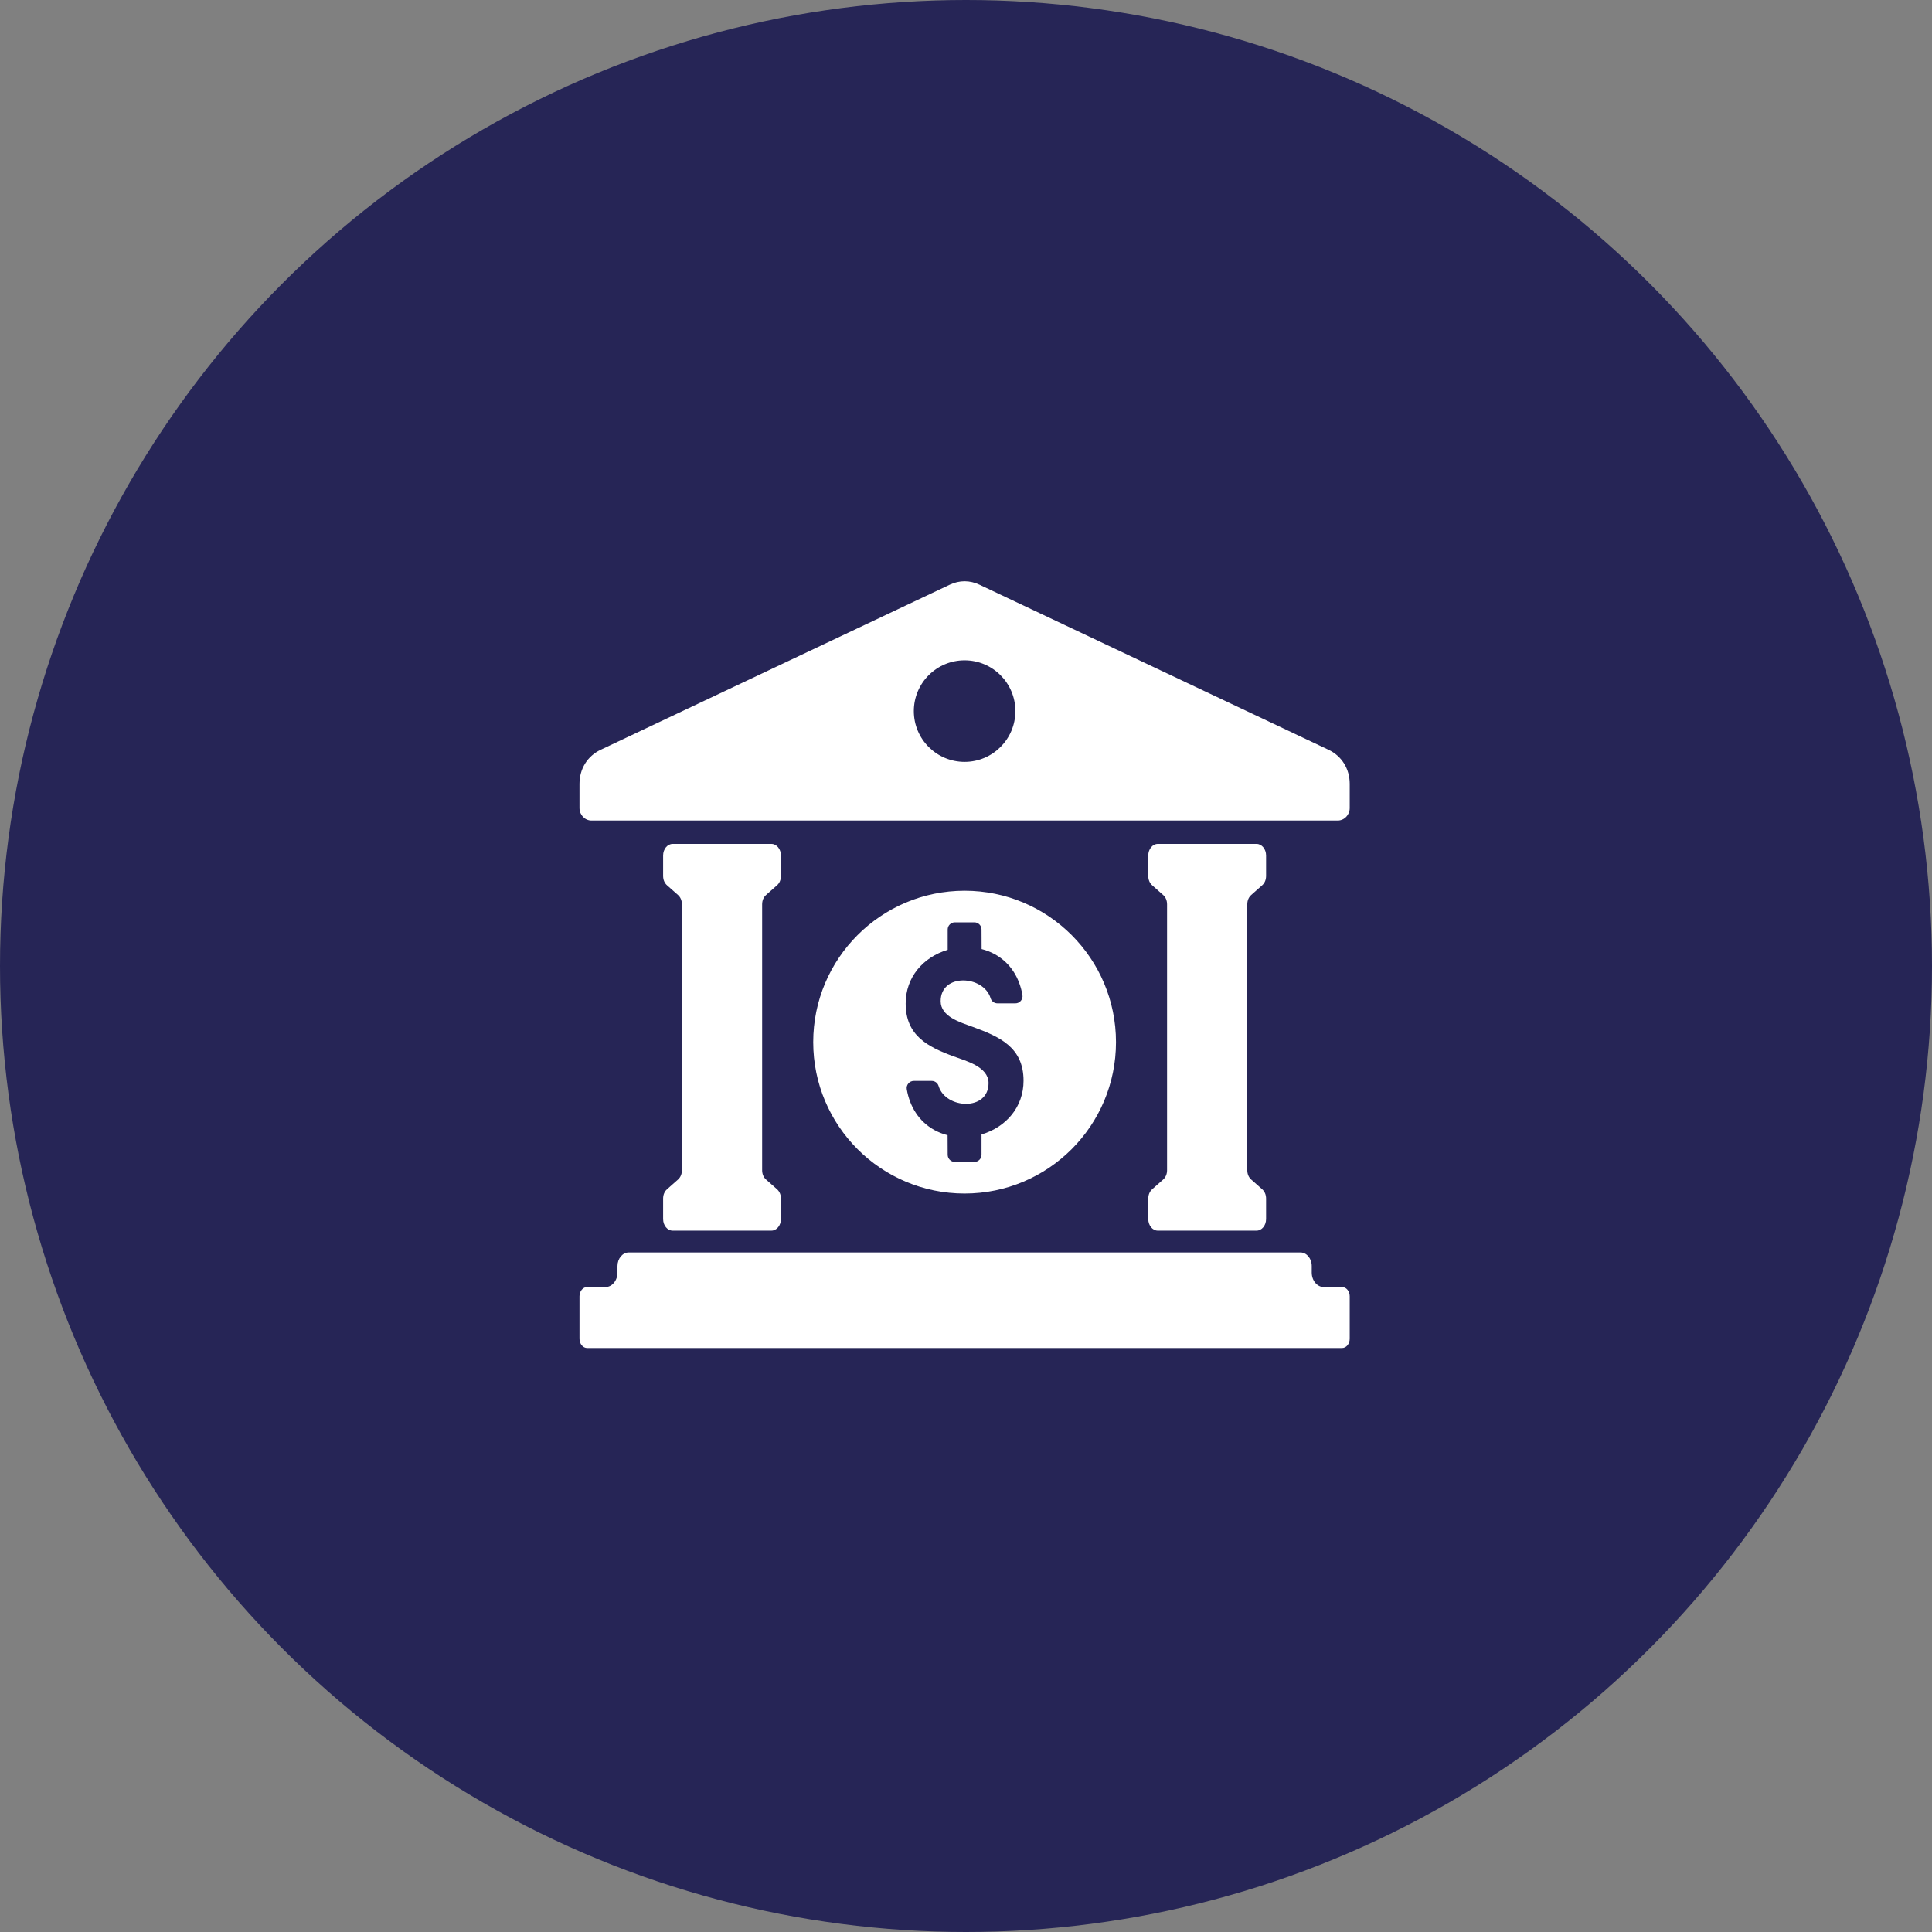 <svg width="300" height="300" viewBox="0 0 300 300" fill="none" xmlns="http://www.w3.org/2000/svg">
<rect x="0" y="0" width="300" height="300" fill="#808080" stroke="none"/>
<circle cx="150" cy="150" r="150" fill="#262556"/>
<g clip-path="url(#clip0_129_51)">
<path fill-rule="evenodd" clip-rule="evenodd" d="M105.277 138.972L103.579 137.472C103.184 137.122 102.969 136.61 102.969 136.014V132.841C102.969 131.847 103.635 131.039 104.451 131.039H119.781C120.597 131.039 121.263 131.847 121.263 132.841V136.014C121.263 136.61 121.049 137.122 120.653 137.472L118.956 138.972C118.56 139.324 118.345 139.836 118.345 140.43V181.705C118.345 182.299 118.558 182.811 118.956 183.163L120.653 184.663C121.048 185.013 121.263 185.525 121.263 186.121V189.294C121.263 190.288 120.597 191.096 119.781 191.096H104.451C103.635 191.096 102.969 190.288 102.969 189.294V186.121C102.969 185.525 103.182 185.013 103.579 184.663L105.277 183.163C105.672 182.811 105.886 182.299 105.886 181.705V140.43C105.886 139.836 105.673 139.324 105.277 138.972ZM93.261 116.43L147.455 90.8C148.987 90.075 150.579 90.075 152.112 90.8L206.306 116.43C208.348 117.396 209.583 119.386 209.583 121.711V125.478C209.583 126.543 208.744 127.412 207.715 127.412H91.852C90.823 127.412 89.983 126.543 89.983 125.478V121.711C89.983 119.386 91.219 117.396 93.261 116.43ZM91.17 199.852H94.012C95.042 199.852 95.881 198.841 95.881 197.602V196.591C95.881 195.429 96.67 194.478 97.634 194.478H201.933C202.897 194.478 203.686 195.429 203.686 196.591V197.602C203.686 198.841 204.525 199.852 205.554 199.852H208.397C209.049 199.852 209.583 200.495 209.583 201.282V207.888C209.583 208.675 209.049 209.318 208.397 209.318H91.17C90.518 209.318 89.983 208.675 89.983 207.888V201.282C89.983 200.495 90.518 199.852 91.17 199.852ZM149.783 138.315C162.766 138.315 173.29 148.839 173.29 161.822C173.29 174.804 162.766 185.329 149.783 185.329C136.801 185.329 126.276 174.804 126.276 161.822C126.276 148.839 136.801 138.315 149.783 138.315ZM140.632 155.827C140.632 151.745 143.331 148.632 147.156 147.486V144.334C147.156 143.721 147.657 143.22 148.27 143.22H151.297C151.91 143.22 152.411 143.721 152.411 144.334L152.426 147.37C153.153 147.554 153.854 147.826 154.509 148.191C156.9 149.523 158.305 151.835 158.763 154.498C158.821 154.829 158.733 155.146 158.516 155.404C158.299 155.66 158 155.8 157.664 155.8H154.889C154.392 155.8 153.966 155.483 153.822 155.008C152.738 151.42 146.065 151.063 146.065 155.462C146.065 157.862 149.12 158.747 150.949 159.415C155.18 160.96 158.935 162.584 158.935 167.816C158.935 171.898 156.238 175.013 152.411 176.159V179.307C152.411 179.922 151.91 180.423 151.297 180.423H148.27C147.657 180.423 147.156 179.922 147.156 179.307L147.141 176.273C146.414 176.089 145.713 175.817 145.057 175.452C142.665 174.12 141.26 171.808 140.804 169.145C140.746 168.814 140.834 168.497 141.051 168.239C141.268 167.981 141.565 167.843 141.903 167.843H144.678C145.175 167.843 145.601 168.16 145.745 168.635C146.829 172.223 153.502 172.578 153.502 168.181C153.502 165.641 149.995 164.735 148.081 164.032C144.026 162.543 140.632 160.784 140.632 155.827ZM149.783 102.534C154.138 102.534 157.668 106.064 157.668 110.418C157.668 114.772 154.138 118.302 149.783 118.302C145.429 118.302 141.899 114.772 141.899 110.418C141.899 106.064 145.429 102.534 149.783 102.534ZM180.61 138.972L178.913 137.472C178.517 137.122 178.302 136.61 178.302 136.014V132.841C178.302 131.847 178.97 131.039 179.784 131.039H195.116C195.932 131.039 196.597 131.847 196.597 132.841V136.014C196.597 136.61 196.383 137.122 195.986 137.472L194.29 138.972C193.893 139.324 193.678 139.836 193.678 140.43V181.705C193.678 182.299 193.893 182.811 194.29 183.163L195.986 184.663C196.383 185.013 196.597 185.525 196.597 186.121V189.294C196.597 190.288 195.932 191.096 195.116 191.096H179.784C178.97 191.096 178.302 190.288 178.302 189.294V186.121C178.302 185.525 178.517 185.013 178.913 184.663L180.61 183.163C181.006 182.811 181.221 182.299 181.221 181.705V140.43C181.221 139.836 181.006 139.324 180.61 138.972Z" fill="white"/>
</g>
<defs>
<clipPath id="clip0_129_51">
<rect width="119.6" height="119.6" fill="white" transform="translate(89.983 89.983)"/>
</clipPath>
</defs>
</svg>

